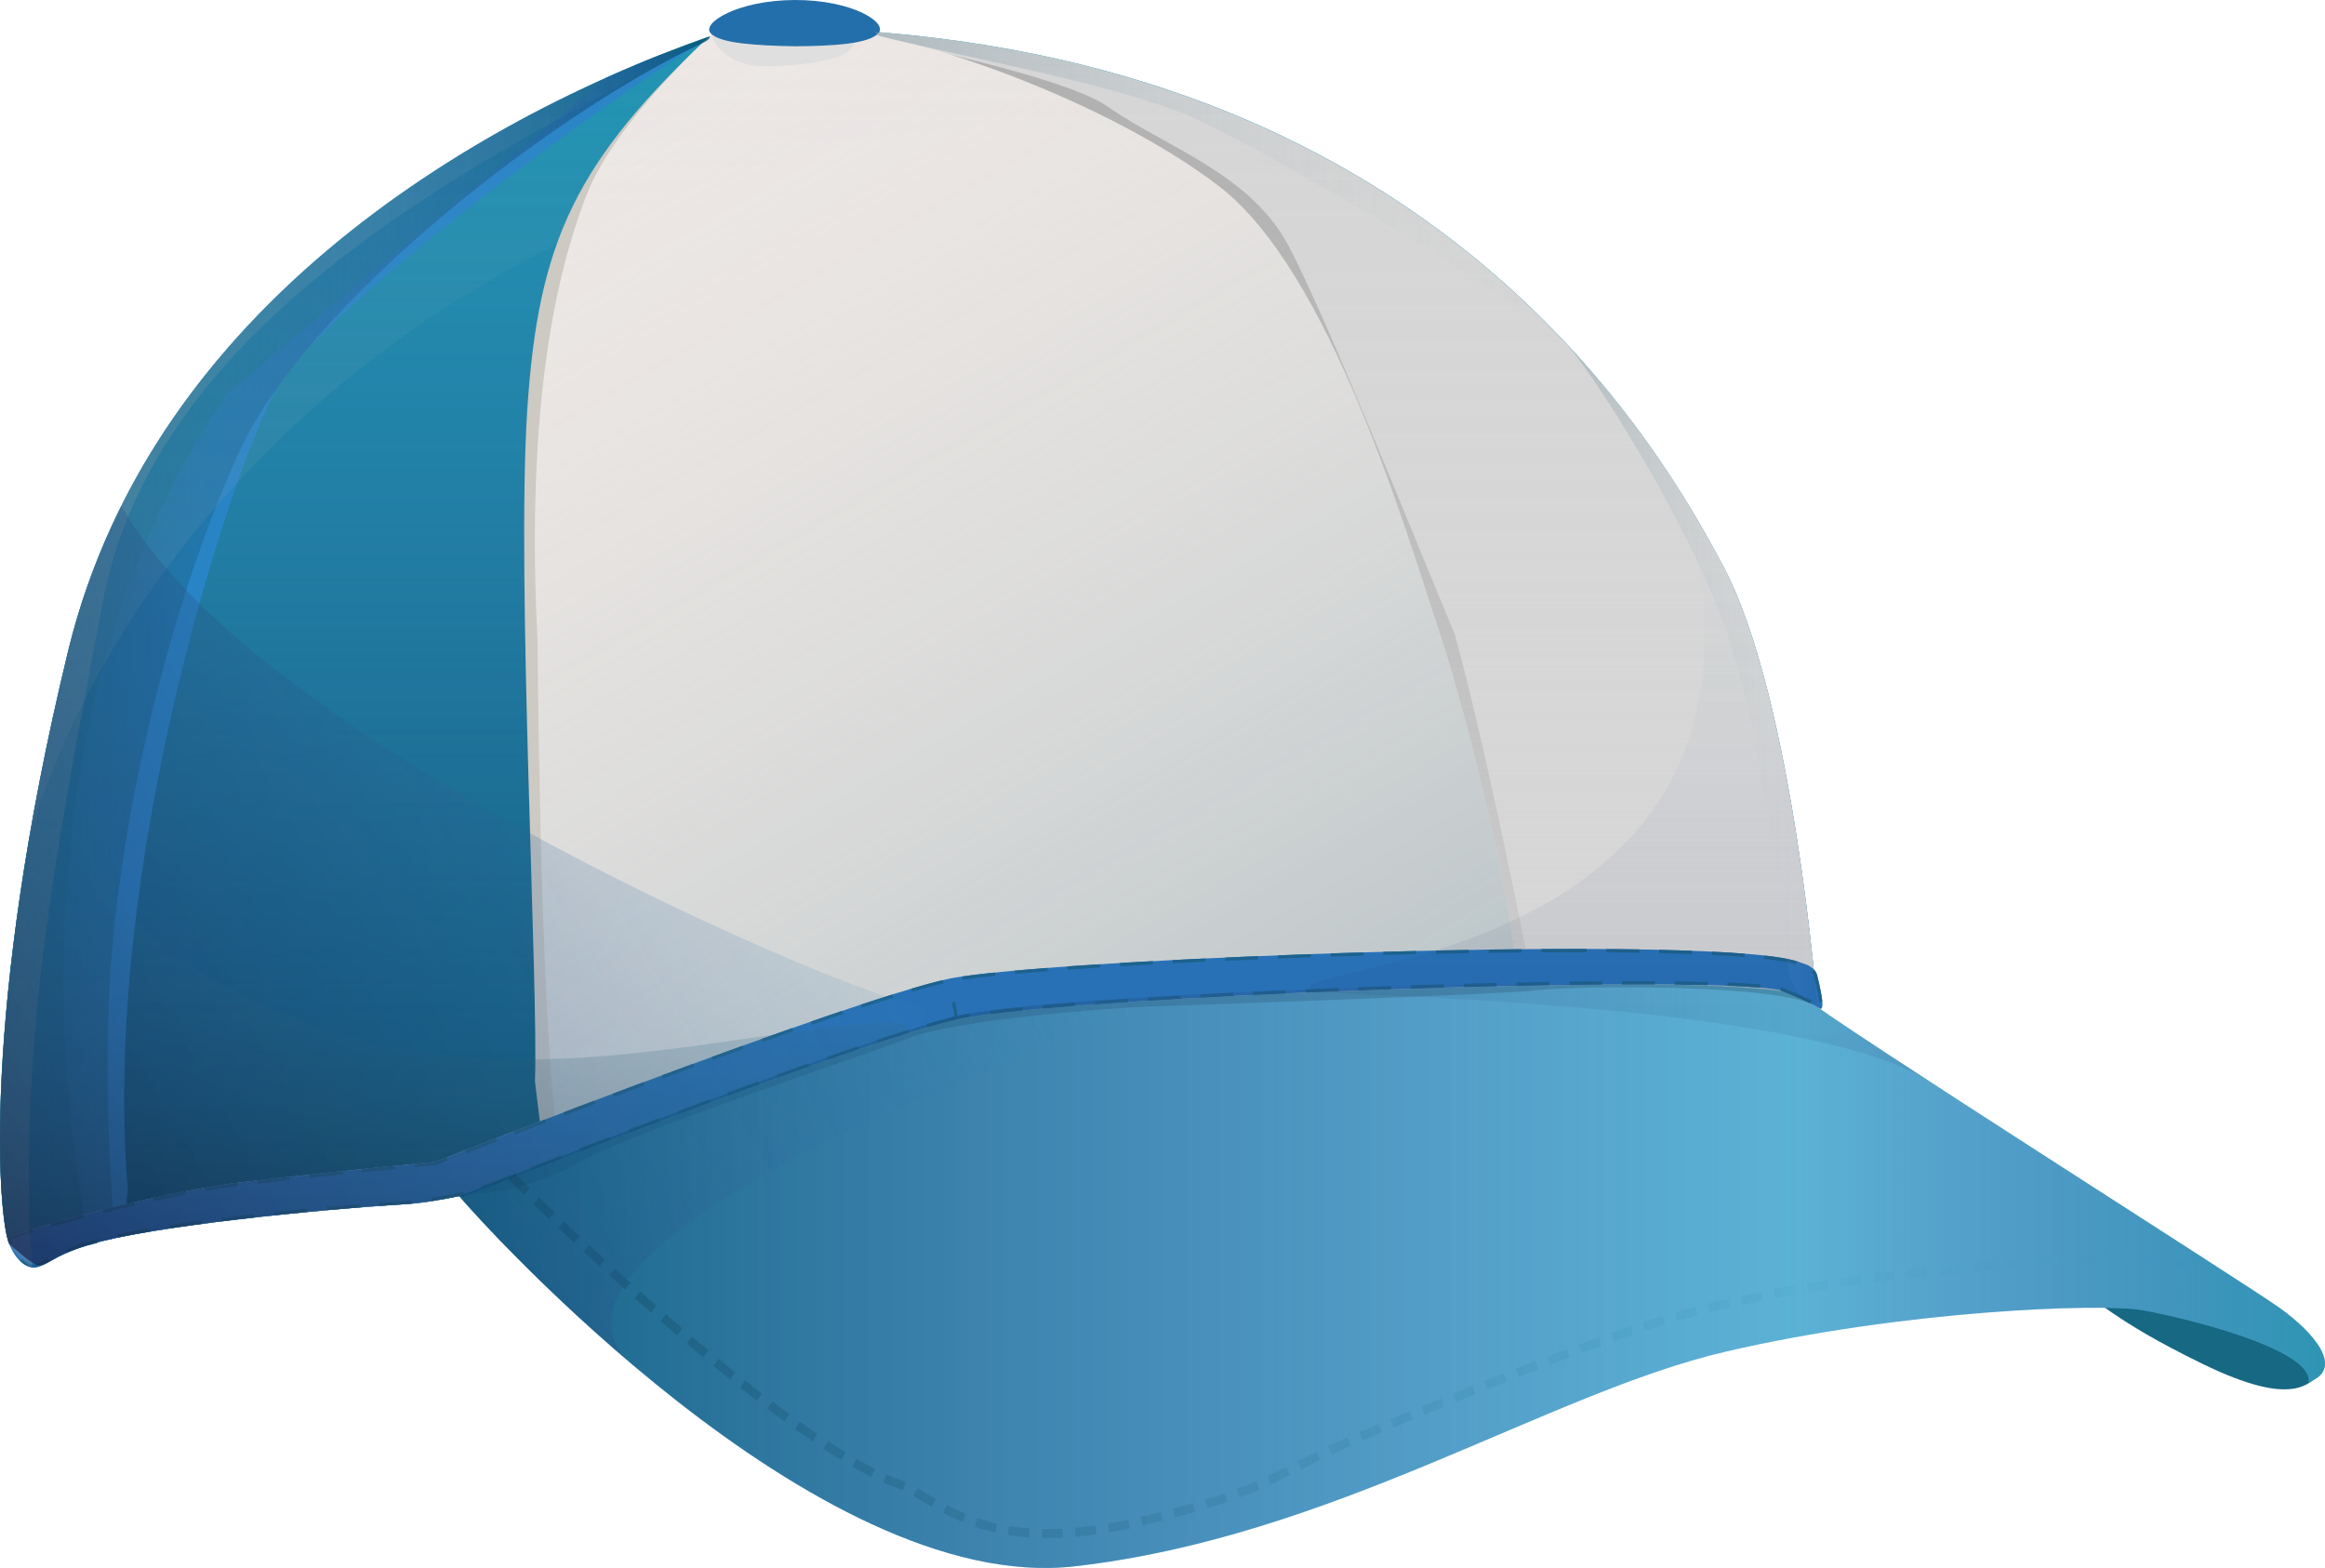 <?xml version="1.0" encoding="iso-8859-1"?>
<!-- Generator: Adobe Illustrator 16.0.0, SVG Export Plug-In . SVG Version: 6.00 Build 0)  -->
<!DOCTYPE svg PUBLIC "-//W3C//DTD SVG 1.1//EN" "http://www.w3.org/Graphics/SVG/1.1/DTD/svg11.dtd">
<svg version="1.1" id="Layer_1" xmlns="http://www.w3.org/2000/svg" xmlns:xlink="http://www.w3.org/1999/xlink" x="0px" y="0px"
	 width="110px" height="74.183px" viewBox="0 0 110 74.183" style="enable-background:new 0 0 110 74.183;" xml:space="preserve">
<g>
	<path style="fill:#166883;" d="M102.418,60.363c0,0,7.992,4.251,7.401,4.637c-0.591,0.388-1.227,1.663-5.612-0.474
		c-4.386-2.134-4.79-3.001-6.405-3.75c-1.617-0.751,4.386-0.413,4.386-0.413"/>
	<path style="fill:#1F95B2;" d="M34.38,1.444C24.166,4.856,7.374,13.687,3.218,30.826c-4.155,17.14-3.289,27.008-2.77,28.046
		c2.078,1.731,0.865,0.866,3.808,0c2.943-0.866,10.734-1.645,14.976-1.904c4.242-0.26,15.668-4.241,20.949-5.799
		s13.071-2.857,17.313-3.116c4.242-0.26,14.542-1.386,16.879-1.299c2.337,0.087,10.388,0,10.994,0.434
		c0.606,0.433,0.606,0.433,0.606,0.433s-1.126-14.542-4.415-20.775c-3.289-6.233-13.59-23.632-41.031-25.4
		C32.649,1.479,34.38,1.444,34.38,1.444z"/>
	
		<linearGradient id="SVGID_1_" gradientUnits="userSpaceOnUse" x1="-689.25" y1="572.018" x2="-689.25" y2="513.59" gradientTransform="matrix(1 0 0 1 732.236 -512.146)">
		<stop  offset="0" style="stop-color:#01435E;stop-opacity:0.8"/>
		<stop  offset="1" style="stop-color:#4152A4;stop-opacity:0"/>
	</linearGradient>
	<path style="fill:url(#SVGID_1_);" d="M34.38,1.444C24.166,4.856,7.374,13.687,3.218,30.826c-4.155,17.14-3.289,27.008-2.77,28.046
		c2.078,1.731,0.865,0.866,3.808,0c2.943-0.866,10.734-1.645,14.976-1.904c4.242-0.26,15.668-4.241,20.949-5.799
		s13.071-2.857,17.313-3.116c4.242-0.26,14.542-1.386,16.879-1.299c2.337,0.087,10.388,0,10.994,0.434
		c0.606,0.433,0.606,0.433,0.606,0.433s-1.126-14.542-4.415-20.775c-3.289-6.233-13.59-23.632-41.031-25.4
		C32.649,1.479,34.38,1.444,34.38,1.444z"/>
	<path style="fill:#CDC9C3;" d="M33.861,1.444c-6.666,6.183-8.396,9.991-8.916,17.954c-0.519,7.964,0.537,27.268,0.364,31.77
		c0.693,5.626,0.588,5.02,1.801,5.107c1.213,0.087,1.559-44.147,2.683-47.091C30.917,6.241,33.861,1.444,33.861,1.444z"/>
	<path style="fill:#D6D6D6;" d="M41.117,1.492c-0.3,0.137-0.479,0.22-0.479,0.22c3.264,1.759,22.135,10.242,23.692,21.149
		c1.457,10.191,4.574,22.596,4.977,24.181c2.293-0.191,4.211-0.321,5.065-0.29c2.337,0.087,10.388,0,10.993,0.434
		c0.606,0.433,0.606,0.433,0.606,0.433s-1.126-14.542-4.415-20.775C78.292,20.656,68.109,3.474,41.117,1.492z"/>
	<path style="opacity:0.6;fill:#949494;enable-background:new    ;" d="M39.632,1.444c0,0,10.474,1.982,12.753,3.586
		c2.766,1.945,6.77,3.159,8.598,6.636c1.829,3.478,5.771,13.388,7.849,18.351c1.731,6.349,3.808,17.198,3.808,17.198L57.984,33.249
		L39.632,1.444z"/>
	<g>
		<g>
			
				<linearGradient id="SVGID_3_" gradientUnits="userSpaceOnUse" x1="-668.931" y1="513.638" x2="-668.931" y2="559.765" gradientTransform="matrix(1 0 0 1 732.236 -512.146)">
				<stop  offset="0" style="stop-color:#D6D6D6;stop-opacity:0"/>
				<stop  offset="1" style="stop-color:#D8D7D7;stop-opacity:0.739"/>
			</linearGradient>
			<path id="SVGID_2_" style="fill:url(#SVGID_3_);" d="M41.117,1.492c-0.3,0.137-0.479,0.22-0.479,0.22
				c3.264,1.759,22.135,10.242,23.692,21.149c1.457,10.191,4.574,22.596,4.977,24.181c2.293-0.191,4.211-0.321,5.065-0.29
				c2.337,0.087,10.388,0,10.993,0.434c0.606,0.433,0.606,0.433,0.606,0.433s-1.126-14.542-4.415-20.775
				C78.292,20.656,68.109,3.474,41.117,1.492z"/>
		</g>
	</g>
	<path style="fill:#EDE8E5;" d="M33.861,1.444c0,0-4.732,4.222-6.118,7.799c-1.385,3.577-2.885,9.81-2.309,21.121
		c0.115,12.696,0.576,24.353,1.384,24.93c0.808,0.576,44.319-6.462,44.897-7.849c0.578-1.385-1.961-12.58-3.577-17.429
		c-1.616-4.848-5.195-17.196-10.504-21.236c-5.308-4.039-14.311-7.174-18.003-7.337C35.939,1.279,33.861,1.444,33.861,1.444z"/>
	
		<linearGradient id="SVGID_4_" gradientUnits="userSpaceOnUse" x1="-675.52" y1="568.296" x2="-704.922" y2="517.371" gradientTransform="matrix(1 0 0 1 732.236 -512.146)">
		<stop  offset="0" style="stop-color:#87A0AA"/>
		<stop  offset="1" style="stop-color:#D6D6D6;stop-opacity:0"/>
	</linearGradient>
	<path style="opacity:0.5;fill:url(#SVGID_4_);enable-background:new    ;" d="M33.861,1.444c0,0-4.732,4.222-6.118,7.799
		c-1.385,3.577-2.885,9.81-2.309,21.121c0.115,12.696,0.576,24.353,1.384,24.93c0.808,0.576,44.319-6.462,44.897-7.849
		c0.578-1.385-1.961-12.58-3.577-17.429c-1.616-4.848-5.195-17.196-10.504-21.236c-5.308-4.039-14.311-7.174-18.003-7.337
		C35.939,1.279,33.861,1.444,33.861,1.444z"/>
	<path style="fill:#5BB2D5;" d="M21.724,56.589c0.941,1.127,16.87,18.902,29.104,17.517c12.234-1.385,22.39-8.194,30.816-10.157
		c8.424-1.96,17.774-2.308,19.736-1.96c1.961,0.346,8.079,1.834,7.849,3.399c1.731-0.629,0.231-2.361-1.385-3.515
		c-1.616-1.154-20.835-13.331-22.478-14.686c-1.646-1.357-34.769-0.317-39.848,0.836C40.44,49.176,21.724,56.589,21.724,56.589z"/>
	<path style="fill:#E0DFDF;" d="M33.622,1.444c0.067,0.686,0.875,1.624,2.347,1.681c1.472,0.058,3.393-0.229,3.952-0.549
		c0.559-0.32,0.898-1.209,0.665-1.541C40.35,0.706,33.622,1.444,33.622,1.444z"/>
	<path style="fill:#236FAB;" d="M33.625,1.572C33.172,1.107,34.86,0.015,37.595,0c2.737-0.011,4.434,1.084,3.96,1.572
		c-0.451,0.507-2.162,0.608-3.961,0.617C35.793,2.155,34.056,2.056,33.625,1.572z"/>
	<path style="fill:#2984C6;" d="M6.046,56.275c-1.27-15.179,4.843-33.927,7.037-37.885c2.194-3.956,17.081-14.731,20.139-16.35
		l-2.018,0.566c-0.823,0.327-1.671,0.688-2.535,1.076c-3.129,2.6-16.465,13.686-17.89,14.908
		C-1.225,35.903,4.257,58.872,4.257,58.872c0.434-0.127,0.982-0.253,1.6-0.377C5.897,57.887,5.959,57.16,6.046,56.275z"/>
	
		<linearGradient id="SVGID_5_" gradientUnits="userSpaceOnUse" x1="1561.846" y1="542.941" x2="1595.429" y2="542.941" gradientTransform="matrix(-1 0 0 1 1595.43 -512.146)">
		<stop  offset="0" style="stop-color:#025071;stop-opacity:0.8"/>
		<stop  offset="0.719" style="stop-color:#4557A7;stop-opacity:0"/>
		<stop  offset="1" style="stop-color:#1E8BA9;stop-opacity:0.739"/>
	</linearGradient>
	<path style="fill:url(#SVGID_5_);" d="M33.58,1.719C23.311,5.316,7.267,14.124,3.218,30.825c-4.155,17.14-3.289,27.008-2.77,28.046
		c2.078,1.73,0.865,0.866,3.808,0c0.321-0.094,0.711-0.188,1.137-0.279c0.019-1.435-0.397-4.033-0.273-10.281
		c0.174-8.656,2.944-19.909,6.233-27.007c3.29-7.099,15.04-16.095,21.867-19.262C33.501,1.912,33.607,1.806,33.58,1.719z"/>
	
		<linearGradient id="SVGID_6_" gradientUnits="userSpaceOnUse" x1="-732.236" y1="542.941" x2="-698.652" y2="542.941" gradientTransform="matrix(1 0 0 1 732.236 -512.146)">
		<stop  offset="0" style="stop-color:#187090;stop-opacity:0.8"/>
		<stop  offset="1" style="stop-color:#2362A4;stop-opacity:0"/>
	</linearGradient>
	<path style="fill:url(#SVGID_6_);" d="M33.58,1.719C23.311,5.316,7.267,14.124,3.218,30.825c-4.155,17.14-3.289,27.008-2.77,28.046
		c2.078,1.73,0.865,0.866,3.808,0c0.321-0.094,0.711-0.188,1.137-0.279c0.019-1.435-0.397-4.033-0.273-10.281
		c0.174-8.656,2.944-19.909,6.233-27.007c3.29-7.099,15.04-16.095,21.867-19.262C33.501,1.912,33.607,1.806,33.58,1.719z"/>
	<path style="opacity:0.2;fill:#112430;enable-background:new    ;" d="M21.835,56.564c0.414-0.067,2.974-0.061,5.563-1.561
		c2.589-1.496,13.357-5.011,15.588-5.885c2.23-0.874,9.571-1.442,11.477-1.5c1.904-0.058,17.167-0.594,18.438-0.779
		c1.27-0.186,11.642-0.346,13.167,0.86c0.151-0.485-0.286-1.867-0.286-1.867s-36.455-0.235-42.226,1.785
		c-5.772,2.019-20.255,7.213-20.255,7.213L21.835,56.564z"/>
	<path style="fill:#D6D6D6;" d="M85.972,46.176c0,0-0.007-0.413-0.715-0.612l0,0c-3.314-1.466-36.212-0.203-40.475,0.766
		c-5.093,1.158-23.441,8.342-24.208,8.648c0,0-3.781,0.331-9.103,0.951C7.48,56.393,1.205,58.162,0.35,58.575
		c0.272,0.974,0.837,1.348,1.165,1.396c0.505,0.074,1.037-0.597,2.744-1.099c2.942-0.866,10.592-1.637,14.833-1.897
		c0.692-0.042,1.727-0.196,2.745-0.411l0.064,0.071c0.188-0.075,18.37-7.267,23.318-8.393l-0.218-0.957l0.218,0.957
		c4.842-1.1,34.877-2.192,38.98-1.397c0.007,0.003,1.479,0.584,1.871,0.854C86.458,47.969,85.972,46.176,85.972,46.176z"/>
	<g>
		<path style="fill:#2871B7;" d="M85.972,46.176c0,0-0.007-0.413-0.715-0.612l0,0c-3.314-1.466-36.212-0.203-40.475,0.766
			c-5.093,1.158-23.441,8.342-24.208,8.648c0,0-3.781,0.331-9.103,0.951C7.48,56.393,1.205,58.162,0.35,58.575
			c0.272,0.974,0.837,1.348,1.165,1.396c0.505,0.074,1.037-0.597,2.744-1.099c2.942-0.866,10.592-1.637,14.833-1.897
			c0.692-0.042,1.727-0.196,2.745-0.411l0.064,0.071c0.188-0.075,18.37-7.267,23.318-8.393l-0.218-0.957l0.218,0.957
			c4.842-1.1,34.877-2.192,38.98-1.397c0.007,0.003,1.479,0.584,1.871,0.854C86.458,47.969,85.972,46.176,85.972,46.176z"/>
		<path style="fill:#1D628E;" d="M71.99,44.907c-0.512,0.004-1.034,0.011-1.558,0.019l0.002,0.157
			c0.525-0.007,1.044-0.014,1.558-0.02L71.99,44.907L71.99,44.907z M69.496,44.941c-0.438,0.008-0.882,0.016-1.326,0.024
			c-0.002,0-0.002,0-0.002,0c-0.015,0-0.028,0-0.043,0c-0.002,0-0.007,0-0.011,0c-0.003,0-0.005,0-0.009,0c-0.007,0-0.012,0-0.019,0
			c-0.002,0-0.004,0-0.004,0c-0.048,0.001-0.097,0.003-0.145,0.004l0.002,0.156c0.522-0.011,1.043-0.021,1.56-0.03L69.496,44.941
			L69.496,44.941z M67.002,44.991c-0.409,0.01-0.821,0.02-1.232,0.031c-0.008,0-0.015,0-0.024,0c-0.006,0-0.013,0-0.019,0
			c-0.012,0-0.024,0-0.037,0.001c-0.003,0-0.005,0-0.01,0c-0.014,0-0.027,0-0.042,0.001c-0.001,0-0.003,0-0.004,0
			c-0.064,0.002-0.129,0.003-0.192,0.005l0.004,0.156c0.521-0.014,1.039-0.028,1.559-0.04L67.002,44.991L67.002,44.991z
			 M64.509,45.058c-0.097,0.003-0.196,0.006-0.293,0.009l0,0c-0.016,0-0.031,0.002-0.048,0.002l0,0
			c-0.017,0-0.032,0.001-0.047,0.001h-0.002c-0.015,0-0.03,0.001-0.046,0.001h-0.001c-0.015,0-0.031,0-0.046,0.001h-0.002
			c-0.016,0-0.032,0-0.047,0.001l0,0c-0.34,0.011-0.682,0.021-1.021,0.032l0.004,0.157c0.518-0.019,1.038-0.034,1.558-0.048
			L64.509,45.058L64.509,45.058z M62.015,45.14c-0.522,0.018-1.042,0.039-1.559,0.058l0.006,0.157
			c0.517-0.021,1.036-0.04,1.558-0.059L62.015,45.14L62.015,45.14z M59.522,45.235c-0.15,0.007-0.301,0.012-0.451,0.02
			c-0.004,0-0.008,0-0.012,0c0,0-0.002,0-0.004,0c-0.365,0.015-0.73,0.03-1.088,0.047l0.006,0.156
			c0.513-0.022,1.033-0.045,1.558-0.067L59.522,45.235L59.522,45.235z M57.03,45.346c-0.381,0.018-0.757,0.036-1.13,0.055
			c-0.143,0.007-0.286,0.014-0.428,0.021l0.008,0.157c0.51-0.027,1.03-0.051,1.556-0.077L57.03,45.346L57.03,45.346z M54.54,45.472
			c-0.224,0.013-0.446,0.025-0.665,0.037c-0.002,0-0.003,0-0.004,0c-0.001,0-0.001,0-0.002,0c-0.005,0-0.009,0-0.014,0l0,0
			c-0.295,0.019-0.585,0.035-0.871,0.051l0.01,0.157c0.504-0.031,1.024-0.061,1.556-0.089L54.54,45.472L54.54,45.472z M52.049,45.62
			c-0.218,0.014-0.433,0.027-0.645,0.042c-0.001,0-0.002,0-0.003,0s-0.003,0-0.005,0s-0.006,0-0.009,0c-0.001,0-0.002,0-0.003,0
			c-0.003,0-0.006,0-0.009,0c-0.001,0-0.002,0-0.003,0c-0.167,0.012-0.332,0.022-0.494,0.033c-0.001,0-0.002,0-0.003,0
			c-0.002,0-0.004,0-0.007,0c-0.003,0-0.006,0-0.009,0h-0.001c-0.122,0.008-0.244,0.017-0.364,0.026l0.011,0.156
			c0.497-0.035,1.016-0.07,1.557-0.104L52.049,45.62L52.049,45.62z M49.56,45.793c-0.554,0.042-1.072,0.085-1.553,0.128l0.014,0.156
			c0.48-0.043,0.998-0.086,1.551-0.129L49.56,45.793L49.56,45.793z M47.074,46.011c-0.531,0.055-0.997,0.108-1.386,0.163l0,0
			c-0.001,0-0.004,0-0.005,0l0,0c-0.001,0-0.003,0-0.004,0h0c-0.001,0-0.002,0-0.003,0c0,0-0.001,0-0.002,0h-0.001
			c-0.048,0.006-0.097,0.014-0.143,0.021l0.023,0.155c0.41-0.06,0.928-0.123,1.541-0.186L47.074,46.011L47.074,46.011z
			 M44.609,46.37c-0.023,0.005-0.045,0.011-0.068,0.016l0,0c-0.001,0-0.002,0-0.004,0l0,0c-0.001,0-0.002,0-0.003,0
			c-0.001,0-0.002,0-0.004,0.001c0,0-0.001,0-0.002,0c-0.001,0-0.002,0-0.002,0c-0.001,0-0.001,0-0.001,0
			c-0.408,0.099-0.884,0.231-1.418,0.39l0.044,0.149c0.583-0.172,1.086-0.309,1.496-0.408L44.609,46.37L44.609,46.37z M42.21,47.053
			c-0.427,0.133-0.881,0.279-1.356,0.435c-0.001,0-0.002,0.001-0.003,0.001c-0.001,0-0.003,0-0.004,0.001
			c-0.008,0.002-0.015,0.004-0.023,0.009l0,0c-0.032,0.011-0.064,0.021-0.098,0.032l0.048,0.148
			c0.521-0.172,1.018-0.332,1.482-0.477L42.21,47.053L42.21,47.053z M39.839,47.826c-0.114,0.039-0.23,0.078-0.346,0.117
			c-0.368,0.126-0.745,0.254-1.129,0.389l0.051,0.147c0.505-0.174,0.999-0.344,1.474-0.505L39.839,47.826L39.839,47.826z
			 M37.481,48.639c-0.09,0.032-0.18,0.064-0.271,0.097c-0.001,0-0.001,0-0.002,0c-0.01,0.003-0.021,0.008-0.031,0.011
			c-0.383,0.135-0.772,0.274-1.166,0.414l0.053,0.146c0.496-0.176,0.987-0.351,1.469-0.52L37.481,48.639L37.481,48.639z
			 M35.132,49.477c-0.206,0.073-0.41,0.149-0.617,0.224h-0.001c-0.004,0.002-0.01,0.003-0.015,0.005
			c-0.006,0.001-0.009,0.003-0.014,0.004c-0.002,0.001-0.005,0.002-0.007,0.002c-0.006,0.002-0.012,0.004-0.017,0.006
			c-0.001,0-0.002,0-0.003,0.001c-0.262,0.095-0.527,0.192-0.791,0.288l0.054,0.146c0.49-0.178,0.979-0.355,1.465-0.532
			L35.132,49.477L35.132,49.477z M32.788,50.331c-0.49,0.181-0.978,0.361-1.463,0.541l0.054,0.146
			c0.484-0.181,0.973-0.361,1.462-0.541L32.788,50.331L32.788,50.331z M30.448,51.198c-0.001,0-0.002,0.001-0.004,0.001
			c-0.491,0.184-0.975,0.365-1.451,0.543c-0.002,0.001-0.003,0.001-0.005,0.002l0.055,0.147c0.479-0.181,0.966-0.363,1.459-0.548
			L30.448,51.198L30.448,51.198z M28.113,52.076c-0.048,0.02-0.097,0.037-0.145,0.055c-0.184,0.069-0.365,0.139-0.546,0.207
			c-0.004,0.001-0.008,0.003-0.012,0.004c-0.001,0-0.003,0.001-0.005,0.001c-0.254,0.097-0.504,0.191-0.75,0.285l0.056,0.146
			l1.458-0.553L28.113,52.076L28.113,52.076z M25.781,52.963c-0.231,0.088-0.457,0.175-0.676,0.258
			c-0.268,0.104-0.528,0.203-0.779,0.3l0.057,0.146l1.455-0.558L25.781,52.963L25.781,52.963z M23.452,53.857
			c-0.064,0.024-0.128,0.05-0.191,0.074c-0.266,0.103-0.516,0.2-0.748,0.289c-0.001,0-0.001,0.001-0.002,0.001
			c-0.004,0.002-0.009,0.003-0.013,0.006c-0.117,0.045-0.229,0.089-0.337,0.131C22.106,54.38,22.053,54.4,22,54.421l0.056,0.145
			l1.454-0.563L23.452,53.857L23.452,53.857z M21.127,54.759c-0.298,0.117-0.487,0.191-0.552,0.217l0,0l0,0
			c-0.001,0-0.088,0.008-0.254,0.022c-0.162,0.016-0.401,0.037-0.706,0.067l0.014,0.154c0.618-0.058,0.959-0.088,0.959-0.088
			l0.023-0.002l0.021-0.008l0.552-0.217L21.127,54.759L21.127,54.759z M18.683,55.154c-0.172,0.016-0.356,0.035-0.55,0.054
			c-0.001,0-0.003,0-0.004,0c-0.001,0-0.002,0-0.004,0c-0.306,0.031-0.638,0.063-0.993,0.101l0.015,0.154
			c0.583-0.059,1.102-0.11,1.551-0.154L18.683,55.154L18.683,55.154z M16.201,55.405c-0.031,0.003-0.063,0.006-0.095,0.01
			c-0.458,0.048-0.944,0.1-1.455,0.156l0.017,0.154c0.547-0.059,1.065-0.114,1.549-0.165L16.201,55.405L16.201,55.405z
			 M13.72,55.672c-0.497,0.055-1.015,0.114-1.549,0.175l0.018,0.154c0.534-0.061,1.052-0.119,1.548-0.175L13.72,55.672L13.72,55.672
			z M11.242,55.956c-0.488,0.062-1.006,0.141-1.542,0.233l0.026,0.155c0.552-0.097,1.067-0.174,1.535-0.233L11.242,55.956
			L11.242,55.956z M8.78,56.358c-0.504,0.098-1.016,0.204-1.526,0.315l0.033,0.152c0.509-0.111,1.021-0.218,1.523-0.315L8.78,56.358
			L8.78,56.358z M6.342,56.879c-0.161,0.038-0.319,0.076-0.478,0.113l0,0C5.853,56.995,5.842,56.998,5.832,57
			c-0.001,0-0.003,0-0.004,0.001c-0.002,0-0.003,0.001-0.006,0.001c-0.002,0-0.004,0.001-0.008,0.001c-0.001,0-0.001,0-0.002,0
			c-0.004,0-0.007,0.001-0.011,0.002c-0.001,0-0.001,0-0.002,0.001c-0.003,0-0.006,0.001-0.01,0.002c-0.001,0-0.001,0-0.002,0
			c-0.155,0.038-0.309,0.075-0.459,0.112c0,0,0,0-0.002,0c-0.003,0-0.006,0.002-0.01,0.003h0c-0.002,0.001-0.005,0.001-0.008,0.002
			c-0.002,0-0.003,0.001-0.006,0.001c-0.002,0.001-0.004,0.001-0.008,0.002c-0.001,0-0.001,0-0.002,0
			c-0.002,0-0.006,0.001-0.008,0.002c-0.154,0.037-0.306,0.075-0.456,0.113l0.038,0.151c0.489-0.123,0.997-0.247,1.513-0.366
			L6.342,56.879L6.342,56.879z M3.92,57.481c-0.288,0.077-0.565,0.153-0.83,0.226l0,0c-0.001,0-0.002,0-0.005,0.001c0,0,0,0-0.001,0
			c-0.004,0.001-0.007,0.001-0.01,0.002c0,0-0.001,0-0.002,0s-0.002,0-0.003,0.001h0c-0.001,0-0.002,0-0.004,0
			c-0.001,0-0.001,0-0.002,0.001c-0.001,0-0.002,0-0.005,0.001c0,0,0,0-0.001,0l-0.004,0.003c-0.001,0-0.003,0.002-0.004,0.002h0
			c-0.001,0-0.002,0-0.004,0.001H3.042c-0.001,0-0.002,0-0.003,0.001c-0.007,0.001-0.013,0.003-0.021,0.005l0,0
			c-0.007,0.002-0.013,0.003-0.021,0.005H2.996c-0.003,0-0.007,0.001-0.011,0.002h0c-0.003,0.001-0.006,0.002-0.01,0.003l0,0
			c-0.193,0.054-0.378,0.106-0.557,0.157l0.043,0.15c0.452-0.131,0.958-0.271,1.5-0.414L3.92,57.481L3.92,57.481z M1.521,58.163
			c-0.073,0.024-0.142,0.045-0.209,0.067c0,0,0,0-0.001,0c-0.002,0-0.004,0.001-0.006,0.002H1.304H1.303c-0.001,0-0.001,0-0.002,0
			l0,0c-0.454,0.146-0.782,0.262-0.94,0.336l0,0c-0.001,0-0.001,0-0.001,0l0,0c-0.001,0-0.002,0.001-0.003,0.001l0,0l0,0l0,0l0,0
			c0,0,0,0-0.001,0l0,0l0,0l0,0c0,0.001,0.001,0.002,0.001,0.004l0,0c0,0.001,0,0.003,0.001,0.004v0.001
			c0,0.001,0,0.002,0.001,0.003v0.001c0,0,0,0.001,0.001,0.002v0.001c0,0.002,0,0.003,0.001,0.004v0.001c0,0.002,0,0.003,0,0.004
			v0.001c0,0.001,0.001,0.002,0.001,0.003s0,0.001,0,0.002c0,0,0,0.001,0,0.002c0,0.001,0,0.002,0.001,0.003v0.001
			c0,0.001,0,0.001,0,0.001c0,0.001,0,0.002,0.001,0.003v0.001c0,0.001,0,0.002,0,0.002c0,0.001,0,0.002,0.001,0.003v0.001
			c0,0.001,0,0.002,0.001,0.003c0,0.001,0,0.001,0,0.001c0,0.001,0,0.003,0,0.004s0,0.001,0.001,0.002c0,0.001,0,0.001,0,0.002
			s0,0.002,0.001,0.004c0,0,0,0.001,0,0.002c0,0,0,0.001,0,0.002c0,0,0,0.001,0.001,0.002c0,0.001,0,0.001,0,0.002
			c0,0,0,0.001,0,0.002s0,0.002,0.001,0.003v0.001c0,0.001,0,0.002,0.001,0.003v0.001c0,0.001,0,0.001,0,0.002s0,0.001,0.001,0.002
			c0,0.001,0,0.002,0,0.003c0,0,0,0,0,0.001s0,0.002,0.001,0.003v0.001c0,0.001,0,0.002,0.001,0.003v0.001
			c0,0.001,0,0.002,0.001,0.003l0,0c0,0.001,0.001,0.002,0.001,0.004l0,0c0,0.001,0.001,0.003,0.001,0.006l0,0
			c0,0.001,0.001,0.002,0.001,0.004l0,0c0.001,0.004,0.003,0.009,0.004,0.012l0,0c0,0.001,0.001,0.002,0.001,0.005l0,0
			c0.018,0.052,0.035,0.101,0.054,0.148l0.146-0.056c-0.019-0.05-0.037-0.102-0.055-0.154c0.209-0.085,0.565-0.207,1.029-0.351
			L1.521,58.163L1.521,58.163z M1.054,59.543l-0.108,0.113c0.055,0.053,0.111,0.099,0.167,0.138l0,0
			c0.001,0,0.001,0.001,0.002,0.001l0,0l0.001,0.001l0,0c0.001,0,0.002,0.001,0.002,0.001l0,0c0.001,0.001,0.001,0.001,0.002,0.002
			l0,0c0.002,0.001,0.005,0.003,0.009,0.005l0,0l0.001,0.001l0,0c0,0,0.001,0.001,0.002,0.001l0,0l0.001,0.001l0,0
			c0,0,0.001,0,0.002,0.001l0,0l0,0c0,0,0.001,0,0.001,0.001h0.001l0,0c0.001,0,0.001,0.001,0.001,0.001
			c0.001,0,0.001,0,0.001,0.001h0.001h0.001c0,0,0,0,0.001,0.001c0,0,0,0,0.001,0c0,0,0,0,0.001,0.001c0,0,0,0,0.001,0h0.001
			l0.001,0.001l0,0l0,0c0.001,0,0.001,0.001,0.001,0.001c0.001,0,0.001,0,0.002,0.001l0,0h0.001c0,0,0,0,0.001,0.002h0.001h0.001
			l0.002,0.001l0,0c0,0,0.001,0,0.001,0.001c0,0,0,0,0.001,0c0,0,0,0,0.001,0h0.001l0.001,0.001h0.001h0l0.001,0.001
			c0,0,0,0,0.001,0.001l0,0c0.001,0,0.001,0.001,0.002,0.001l0,0c0,0,0.001,0,0.001,0.002l0,0c0,0,0.001,0,0.002,0.001l0,0
			l0.001,0.001l0,0c0,0,0.001,0,0.001,0.001l0,0c0.001,0,0.001,0,0.001,0s0,0,0.001,0h0.001c0,0,0,0,0.002,0.001
			c0,0,0.001,0,0.001,0.001l0,0l0.001,0.001l0,0c0,0,0.001,0,0.002,0.001l0,0l0.001,0.001l0,0c0,0,0.001,0,0.002,0.001l0,0
			c0.001,0,0.001,0.001,0.002,0.001l0,0c0,0,0.001,0,0.001,0.001l0,0c0.001,0.001,0.002,0.001,0.004,0.002l0,0
			c0,0,0.001,0,0.002,0.001l0,0c0.001,0,0.001,0.001,0.001,0.001h0.001c0,0,0.001,0,0.002,0.001l0,0c0,0,0.001,0.001,0.002,0.001
			l0,0c0.001,0,0.001,0.001,0.002,0.001l0,0c0.003,0.001,0.006,0.003,0.009,0.004l0,0c0.001,0,0.001,0.001,0.002,0.001l0,0
			c0,0,0.001,0.001,0.002,0.001l0,0l0,0l0,0h0.001l0,0c0.001,0,0.001,0.001,0.001,0.001l0,0c0.001,0,0.001,0.001,0.002,0.001l0,0
			c0.005,0.002,0.009,0.004,0.013,0.006l0,0c0.08,0.041,0.154,0.066,0.221,0.079l0,0h0.001l0,0c0.001,0,0.001,0,0.002,0l0,0
			c0.003,0,0.005,0.001,0.008,0.001l0,0h0.001l0,0h0.001l0,0h0.001h0.001h0.001l0,0h0.001l0,0c0,0,0.001,0,0.002,0l0,0h0.001
			c0.026,0.003,0.053,0.006,0.079,0.006c0.001,0,0.001,0,0.002,0l0,0h0.001h0.001c0,0,0.001,0,0.002,0l0,0h0.002l0,0
			c0,0,0.001,0,0.002,0l0,0l0,0l0,0c0.001,0,0.001,0,0.001,0h0.001c0,0,0.001,0,0.002,0l0,0c0.001,0,0.001,0,0.002,0l0,0h0.001
			h0.036c0,0,0.001,0,0.002,0l0,0c0.001,0,0.001,0,0.002,0l0,0c0,0,0.001,0,0.002,0l0,0c0,0,0.001,0,0.002,0l0,0
			c0.001,0,0.001,0,0.002,0l0,0c0,0,0.001,0,0.002,0l0,0c0.001,0,0.001,0,0.002,0l0,0c0.001,0,0.001,0,0.001,0
			c0.001,0,0.001,0,0.001,0s0.001,0,0.002,0l0,0c0,0,0.001,0,0.002,0l0,0h0.001h0.001h0.002l0,0c0,0,0.001,0,0.002,0l0,0
			c0.001,0,0.001,0,0.002,0l0,0h0.001c0,0,0,0,0.001,0c0,0,0.001,0,0.002,0l0,0c0.001,0,0.001,0,0.002,0l0,0h0.001c0,0,0,0,0.001,0
			c0,0,0.001,0,0.002,0l0,0c0.001,0,0.001,0,0.002,0l0,0c0.001,0,0.001,0,0.001,0h0.001h0.001l0,0c0.001,0,0.001,0,0.002,0l0,0
			c0.001,0,0.001,0,0.002,0l0,0c0.001,0,0.003,0,0.004,0l0,0c0.001,0,0.001,0,0.002,0l0,0c0.001,0,0.001,0,0.002,0l0,0
			c0.001,0,0.003,0,0.004,0l0,0c0.001,0,0.001,0,0.002,0l0,0c0.001,0,0.001,0,0.002,0l0,0c0.001,0,0.003,0,0.004,0l0,0
			c0.001,0,0.001,0,0.002,0l0,0c0.001,0,0.001,0,0.002,0l0,0c0.001,0,0.003,0,0.004-0.001l0,0c0.001,0,0.001,0,0.002,0l0,0
			c0.001,0,0.001,0,0.002,0l0,0c0.001,0,0.003,0,0.005-0.001l0,0c0,0,0.001,0,0.002,0l0,0c0.002,0,0.004-0.001,0.008-0.001l0,0
			c0,0,0.001,0,0.002,0l0,0c0.002,0,0.004-0.001,0.008-0.001l0,0c0.001,0,0.001,0,0.002-0.001l0,0
			c0.169-0.041,0.359-0.142,0.605-0.275l-0.059-0.121c-0.315,0.171-0.516,0.275-0.685,0.275c-0.018,0-0.037-0.001-0.056-0.004
			C1.465,59.806,1.278,59.758,1.054,59.543L1.054,59.543z M4.621,58.61c-0.145,0.036-0.281,0.075-0.408,0.111
			c-0.385,0.114-0.741,0.244-1.089,0.397l0.062,0.143c0.037-0.016,0.075-0.033,0.114-0.049l0,0c0.007-0.002,0.013-0.005,0.021-0.009
			l0,0c0.001,0,0.001-0.001,0.002-0.001c0,0,0,0,0.001,0c0,0,0.001,0,0.002-0.001h0.001H3.33c0,0,0.001,0,0.001-0.001
			c0.001,0,0.001,0,0.001,0c0.001,0,0.001,0,0.002,0c0,0,0.001-0.001,0.002-0.001h0.001c0.001,0,0.001,0,0.002-0.001h0.001h0.001
			c0.001,0,0.001-0.001,0.001-0.001c0.001,0,0.001,0,0.002,0s0.001,0,0.002-0.001h0.001h0c0.001,0,0.001,0,0.001-0.001
			c0.001,0,0.002,0,0.002-0.001c0,0,0,0,0.001,0c0.001,0,0.001,0,0.002-0.001l0,0c0.001,0,0.002-0.001,0.002-0.001
			c0.001,0,0.001,0,0.001,0c0.001,0,0.002-0.001,0.004-0.001c0,0,0,0,0.001,0s0.002-0.001,0.003-0.001l0,0
			c0.001,0,0.002-0.001,0.003-0.001l0,0c0.012-0.005,0.025-0.011,0.037-0.016l0,0c0.002-0.001,0.006-0.002,0.008-0.003l0,0
			c0.002-0.001,0.005-0.002,0.007-0.003l0,0c0.001,0,0.002-0.001,0.003-0.001l0,0c0.001,0,0.002-0.001,0.003-0.001l0,0
			c0.001,0,0.002-0.001,0.004-0.001l0,0c0.001,0,0.002,0,0.003-0.001l0,0c0.001,0,0.002,0,0.003-0.001l0,0
			c0.001,0,0.002-0.001,0.003-0.001l0,0c0.001,0,0.002-0.001,0.005-0.001l0,0c0.043-0.018,0.085-0.034,0.129-0.051l0,0
			c0.005-0.002,0.01-0.005,0.016-0.007l0,0c0.001,0,0.002-0.001,0.003-0.001l0,0c0.001,0,0.002-0.001,0.003-0.001l0,0
			c0.001,0,0.002-0.001,0.003-0.001l0,0c0.001,0,0.002-0.001,0.004-0.001l0,0c0.001,0,0.002-0.001,0.003-0.001l0,0
			c0.003-0.001,0.005-0.002,0.008-0.003l0,0c0.001,0,0.002-0.001,0.003-0.001l0,0c0.01-0.004,0.02-0.007,0.029-0.012l0,0
			c0.001,0,0.002-0.001,0.003-0.001l0,0c0.001,0,0.002-0.001,0.004-0.001l0,0c0.001,0,0.002,0,0.003-0.001l0,0
			c0.001,0,0.002,0,0.004-0.001H3.663c0.001,0,0.001,0,0.001,0c0.001,0,0.002,0,0.002-0.001c0,0,0.001,0,0.002-0.001l0,0
			c0.001,0,0.002-0.001,0.003-0.001h0.001c0.001,0,0.001-0.001,0.002-0.001h0.001c0,0,0.001,0,0.003-0.001h0h0.001
			c0.001,0,0.001,0,0.002-0.001c0,0,0.001,0,0.002-0.001h0.001c0.001,0,0.001,0,0.002,0h0.001l0.001-0.001c0.001,0,0.001,0,0.002,0
			c0,0,0.001,0,0.002-0.001h0.001c0.001,0,0.001,0,0.002-0.001c0.001,0,0.001,0,0.002,0c0,0,0.001,0,0.002,0
			c0,0,0.001,0,0.002-0.001h0.001c0.001,0,0.001,0,0.002-0.001H3.71c0.001,0,0.001,0,0.002,0c0.001,0,0.001,0,0.002-0.001
			c0.004-0.001,0.009-0.003,0.013-0.004h0.001c0.001,0,0.002-0.001,0.003-0.001l0,0c0,0,0.001,0,0.002-0.001h0
			c0,0,0.001,0,0.002-0.001h0.001c0.001,0,0.002-0.001,0.003-0.001c0,0,0,0,0.001,0c0.001,0,0.002,0,0.003,0c0,0,0,0,0.001,0
			c0.002,0,0.003-0.001,0.004-0.001c0,0,0,0,0.001,0c0.001,0,0.002,0,0.003-0.001l0,0c0.001,0,0.002,0,0.003-0.002h0.001
			c0.001,0,0.002-0.001,0.003-0.001l0,0c0.001,0,0.002-0.001,0.003-0.001h0.001c0.001,0,0.002,0,0.002,0
			c0.001,0,0.001,0,0.002-0.001c0.001,0,0.002,0,0.002-0.001h0.001c0.001,0,0.002-0.001,0.003-0.001l0,0
			c0.001,0,0.002-0.002,0.003-0.002l0,0c0.02-0.007,0.04-0.012,0.059-0.02l0,0c0.001,0,0.003-0.001,0.004-0.001l0,0
			c0.001,0,0.002-0.001,0.004-0.001l0,0c0.001,0,0.002-0.001,0.004-0.001l0,0c0.001,0,0.002,0,0.004-0.001l0,0
			c0.004-0.001,0.009-0.003,0.013-0.004l0,0c0.001,0,0.002-0.001,0.004-0.001l0,0c0.061-0.021,0.122-0.04,0.185-0.06l0,0
			c0.001,0,0.002-0.002,0.005-0.002l0,0c0.001,0,0.003-0.001,0.005-0.001l0,0c0.024-0.008,0.048-0.015,0.072-0.023l0,0
			c0.001,0,0.002,0,0.004-0.001l0,0c0.001,0,0.003-0.001,0.004-0.001l0,0c0.001,0,0.002-0.001,0.005-0.001l0,0
			c0.001,0,0.002,0,0.003-0.001c0,0,0,0,0.001,0c0.001,0,0.003-0.001,0.004-0.001l0,0c0.001,0,0.002,0,0.004-0.001c0,0,0,0,0.001,0
			c0.001,0,0.002,0,0.003-0.001h0.001c0.001,0,0.002-0.001,0.004-0.001h0.001c0.001,0,0.002,0,0.003-0.001l0,0
			c0.001,0,0.003-0.001,0.005-0.001c0,0,0,0,0.001,0c0.001,0,0.002-0.001,0.004-0.001h0.001c0.001,0,0.002,0,0.003-0.001
			c0,0,0,0,0.001,0c0.001,0,0.002,0,0.003-0.001h0.001c0.001,0,0.002-0.001,0.003-0.001H4.202c0.001,0,0.002,0,0.004-0.001h0.001
			c0.001,0,0.002,0,0.003,0s0.003-0.001,0.004-0.001l0,0c0.001,0,0.002,0,0.003-0.001c0.001,0,0.001,0,0.002,0c0,0,0,0,0.001,0
			c0.125-0.037,0.257-0.073,0.398-0.109L4.621,58.61L4.621,58.61z M7.08,58.112c-0.567,0.094-1.085,0.191-1.539,0.286l0.032,0.153
			c0.088-0.02,0.178-0.036,0.27-0.056c0.001,0,0.002,0,0.003,0l0,0c0.39-0.077,0.813-0.155,1.259-0.229L7.08,58.112L7.08,58.112z
			 M9.553,57.744c-0.533,0.071-1.051,0.144-1.547,0.22l0.023,0.154c0.352-0.053,0.715-0.105,1.087-0.157l0,0
			c0.003,0,0.007-0.001,0.011-0.001h0.001c0.008-0.001,0.016-0.002,0.023-0.003c0.001,0,0.001,0,0.002,0
			c0.008-0.001,0.015-0.002,0.023-0.003l0,0c0.004,0,0.008-0.001,0.012-0.001c0.001,0,0.001,0,0.002,0c0.002,0,0.006,0,0.009-0.001
			c0.001,0,0.001,0,0.002,0c0.004,0,0.007-0.001,0.01-0.001c0.001,0,0.002,0,0.003,0c0.003,0,0.006-0.001,0.009-0.001h0.001
			c0.004,0,0.007-0.001,0.011-0.001c0.002,0,0.003,0,0.005-0.001c0.001,0,0.002,0,0.003,0c0.003,0,0.007-0.002,0.012-0.002
			c0,0,0.002,0,0.003,0c0.002,0,0.004,0,0.006-0.001c0.002,0,0.006,0,0.009-0.001c0.002-0.001,0.003,0,0.005,0
			c0.001,0,0.002,0,0.004,0c0.007-0.001,0.013-0.002,0.021-0.003c0.001,0,0.001,0,0.002,0c0.088-0.012,0.177-0.024,0.266-0.036
			L9.553,57.744L9.553,57.744z M12.032,57.441c-0.521,0.059-1.04,0.119-1.55,0.185l0.019,0.155c0.511-0.064,1.029-0.125,1.549-0.184
			L12.032,57.441L12.032,57.441z M14.516,57.185c-0.511,0.048-1.032,0.101-1.553,0.156l0.016,0.156
			c0.227-0.023,0.452-0.047,0.678-0.07l0,0c0.002,0,0.004,0,0.006-0.001c0.001,0,0.003,0,0.005,0c0.003,0,0.007-0.001,0.01-0.001
			c0.001,0,0.002,0,0.004,0c0.002,0,0.004,0,0.005,0c0.003,0,0.006,0,0.009-0.001l0,0c0.28-0.028,0.558-0.055,0.833-0.081
			L14.516,57.185L14.516,57.185z M17.003,56.967c-0.5,0.04-1.021,0.083-1.556,0.131l0.015,0.155c0.515-0.046,1.017-0.089,1.5-0.126
			c0.001,0,0.004,0,0.005,0s0.002,0,0.002,0c0.017-0.001,0.031-0.002,0.046-0.003L17.003,56.967L17.003,56.967z M19.487,56.786
			c-0.146,0.015-0.282,0.026-0.407,0.034c-0.358,0.021-0.742,0.047-1.144,0.078l0.011,0.154c0.4-0.029,0.779-0.054,1.135-0.077
			c0.002,0,0.004,0,0.006,0l0,0l0,0c0.094-0.005,0.193-0.012,0.298-0.022l0,0c0.001,0,0.002,0,0.003,0c0,0,0.001,0,0.002,0
			c0,0,0,0,0.001,0c0.035-0.003,0.071-0.006,0.107-0.01L19.487,56.786L19.487,56.786z M21.89,56.394l-0.088,0.018
			c-0.464,0.098-0.947,0.186-1.396,0.255l0.023,0.153c0.438-0.067,0.905-0.151,1.371-0.25l0,0c0.001,0,0.003,0,0.005-0.001l0,0
			c0.002,0,0.003-0.001,0.006-0.001h0.001c0.001,0,0.003,0,0.004,0l0,0c0.003,0,0.007-0.001,0.011-0.002
			c0.001,0,0.004,0,0.006-0.001l0,0l0.065,0.071l0.116-0.104l0,0l0,0l0,0L21.95,56.46L21.89,56.394L21.89,56.394z M24.198,55.567
			l-1.454,0.568l0.058,0.145c0.053-0.021,0.108-0.043,0.165-0.064c0.355-0.139,0.79-0.309,1.287-0.503L24.198,55.567L24.198,55.567z
			 M26.524,54.665l-1.454,0.563l0.056,0.145c0.061-0.022,0.122-0.047,0.183-0.07c0.399-0.156,0.824-0.319,1.271-0.493L26.524,54.665
			L26.524,54.665z M28.853,53.771l-1.457,0.559l0.057,0.145c0.387-0.148,0.783-0.301,1.192-0.457
			c0.087-0.034,0.175-0.068,0.263-0.101L28.853,53.771L28.853,53.771z M31.188,52.887c-0.494,0.186-0.981,0.371-1.458,0.551
			l0.055,0.146c0.261-0.099,0.523-0.198,0.789-0.299c0.077-0.029,0.154-0.058,0.23-0.086c0.146-0.055,0.293-0.109,0.439-0.166
			L31.188,52.887L31.188,52.887z M33.525,52.012c-0.49,0.183-0.978,0.364-1.462,0.546l0.055,0.146
			c0.068-0.025,0.135-0.05,0.204-0.076c0.001-0.001,0.003-0.001,0.004-0.002c0.003-0.001,0.008-0.002,0.011-0.003
			c0.196-0.073,0.393-0.147,0.591-0.22c0.001,0,0.002,0,0.003-0.001c0.004-0.002,0.009-0.004,0.014-0.007
			c0.003-0.001,0.009-0.003,0.011-0.004c0.003-0.001,0.007-0.002,0.01-0.003c0.005-0.001,0.01-0.003,0.014-0.006
			c0.002,0,0.004-0.001,0.005-0.002c0.159-0.058,0.318-0.118,0.478-0.176c0.001,0,0.001,0,0.002-0.001
			c0.004-0.001,0.01-0.003,0.014-0.006c0.033-0.011,0.066-0.023,0.099-0.036L33.525,52.012L33.525,52.012z M35.867,51.151
			c-0.485,0.177-0.974,0.356-1.465,0.538l0.054,0.146c0.03-0.011,0.061-0.021,0.09-0.034c0.002-0.001,0.006-0.002,0.009-0.003
			c0.002,0,0.005-0.002,0.008-0.003c0.455-0.167,0.908-0.333,1.358-0.497L35.867,51.151L35.867,51.151z M38.216,50.308
			c-0.482,0.171-0.973,0.345-1.47,0.525l0.054,0.146c0.398-0.143,0.792-0.285,1.18-0.423l0,0c0.007-0.002,0.012-0.004,0.019-0.006
			c0.09-0.032,0.179-0.063,0.269-0.095L38.216,50.308L38.216,50.308z M40.575,49.489c-0.475,0.16-0.968,0.331-1.477,0.508
			l0.052,0.147c0.059-0.02,0.119-0.041,0.179-0.062c0.003-0.001,0.006-0.002,0.01-0.003l0,0c0.44-0.152,0.87-0.301,1.285-0.442
			L40.575,49.489L40.575,49.489z M42.95,48.714c-0.463,0.143-0.961,0.304-1.487,0.479l0.048,0.147
			c0.279-0.091,0.55-0.181,0.812-0.264c0.001,0,0.001,0,0.002,0c0.003-0.001,0.007-0.002,0.01-0.003c0,0,0,0,0.001,0h0.002
			c0.211-0.068,0.414-0.132,0.61-0.193l0,0c0.003-0.001,0.007-0.002,0.01-0.003c0.001,0,0.002-0.001,0.005-0.001h0.001
			c0.011-0.003,0.022-0.007,0.032-0.011L42.95,48.714L42.95,48.714z M45.183,47.389l-0.152,0.036c0,0,0.027,0.123,0.062,0.272l0,0
			c0.002,0.011,0.005,0.022,0.008,0.034v0.001c0.003,0.017,0.008,0.034,0.012,0.053l0,0c0.004,0.021,0.01,0.041,0.014,0.061l0,0
			c0,0,0,0.001,0,0.002l0,0c0,0.003,0.001,0.006,0.002,0.01l0,0c0,0.002,0.001,0.004,0.001,0.007l0,0v0.001v0.001
			c0,0.001,0.001,0.003,0.001,0.005v0.001v0.001v0.003l0,0l0.001,0.009c0,0,0,0,0,0.001v0.004l0,0v0.003v0.001v0.001l0,0v0.001V47.9
			l0,0c0,0.001,0,0.002,0.001,0.004l0.003,0.019v0.001l0.003,0.017v0.001l0.001,0.008l0,0l0.002,0.01l0,0l0.001,0.003l0,0v0.001l0,0
			v0.001c0,0,0,0,0,0.001v0.002v0.001v0.002c0,0.001,0,0.003,0.001,0.004v0.002l0,0l0.001,0.004l0,0l0.002,0.009l0,0l0.008,0.034
			l0,0l0.004,0.016c0,0,0,0,0,0.001l0.042,0.189l0,0l0,0l0,0l0,0l0,0l0,0l0,0l0,0l0,0l0,0l0,0l0,0l0,0l0,0l0,0
			c0.001,0,0.001,0,0.002,0h0.001h0.001h0.001l0,0c0.193-0.043,0.426-0.087,0.696-0.129l-0.024-0.155
			c-0.208,0.034-0.397,0.069-0.561,0.102L45.183,47.389L45.183,47.389z M45.092,47.695L45.092,47.695L45.092,47.695L45.092,47.695z
			 M45.1,47.73L45.1,47.73L45.1,47.73L45.1,47.73z M45.112,47.784L45.112,47.784L45.112,47.784L45.112,47.784z M45.126,47.847
			L45.126,47.847L45.126,47.847L45.126,47.847z M45.127,47.849L45.127,47.849L45.127,47.849L45.127,47.849z M45.13,47.858
			L45.13,47.858L45.13,47.858L45.13,47.858z M45.131,47.866L45.131,47.866L45.131,47.866L45.131,47.866z M45.132,47.868
			L45.132,47.868L45.132,47.868L45.132,47.868z M45.133,47.875C45.133,47.875,45.133,47.875,45.133,47.875L45.133,47.875
			L45.133,47.875z M45.134,47.878c0,0.001,0,0.002,0,0.003V47.878L45.134,47.878z M45.135,47.882c0,0.002,0.001,0.005,0.001,0.009
			L45.135,47.882L45.135,47.882z M45.138,47.892c0,0.001,0,0.002,0,0.003V47.892L45.138,47.892z M45.139,47.896
			c0,0.001,0,0.002,0,0.003V47.896L45.139,47.896z M45.14,47.9v0.001V47.9L45.14,47.9z M45.14,47.902
			C45.14,47.902,45.14,47.903,45.14,47.902L45.14,47.902L45.14,47.902z M45.141,47.906L45.141,47.906L45.141,47.906L45.141,47.906z
			 M45.142,47.911c0.001,0.005,0.002,0.011,0.003,0.017L45.142,47.911L45.142,47.911z M45.146,47.929
			c0.001,0.005,0.002,0.011,0.003,0.017L45.146,47.929L45.146,47.929z M45.149,47.947c0,0.002,0.001,0.005,0.001,0.009
			L45.149,47.947L45.149,47.947z M45.152,47.957c0.001,0.002,0.001,0.005,0.002,0.009L45.152,47.957L45.152,47.957z M45.154,47.966
			c0,0.001,0.001,0.002,0.001,0.003L45.154,47.966L45.154,47.966z M45.155,47.971L45.155,47.971L45.155,47.971L45.155,47.971z
			 M45.155,47.973C45.156,47.973,45.156,47.973,45.155,47.973L45.155,47.973L45.155,47.973z M45.156,47.976c0,0.001,0,0.001,0,0.002
			V47.976L45.156,47.976z M45.157,47.979C45.157,47.981,45.157,47.981,45.157,47.979L45.157,47.979L45.157,47.979z M45.159,47.985
			c0,0.001,0,0.002,0,0.002V47.985L45.159,47.985z M45.16,47.988c0,0.001,0,0.002,0.001,0.005L45.16,47.988L45.16,47.988z
			 M45.161,47.993c0,0.003,0.001,0.005,0.002,0.01L45.161,47.993L45.161,47.993z M45.163,48.002
			c0.002,0.012,0.006,0.022,0.008,0.033L45.163,48.002L45.163,48.002z M45.169,48.036c0.001,0.006,0.002,0.012,0.003,0.017
			L45.169,48.036L45.169,48.036z M45.174,48.054c0,0.002,0.001,0.004,0.001,0.006l-0.152,0.036l0.007,0.03
			c-0.334,0.081-0.731,0.186-1.182,0.318l0.044,0.149c0.502-0.145,0.943-0.262,1.313-0.347l0,0l0,0l0,0l0,0l0,0
			c0.005-0.001,0.008-0.001,0.012-0.002l0,0L45.174,48.054L45.174,48.054z M48.381,47.651c-0.573,0.057-1.093,0.114-1.553,0.174
			l0.02,0.154c0.459-0.057,0.977-0.115,1.549-0.172L48.381,47.651L48.381,47.651z M50.87,47.432
			c-0.545,0.043-1.065,0.087-1.555,0.131l0.014,0.155c0.49-0.044,1.009-0.088,1.553-0.131L50.87,47.432L50.87,47.432z M53.36,47.252
			c-0.536,0.036-1.055,0.072-1.556,0.109l0.011,0.156c0.023-0.002,0.045-0.003,0.068-0.005c0.479-0.035,0.976-0.07,1.487-0.104
			L53.36,47.252L53.36,47.252z M55.851,47.099c-0.529,0.03-1.049,0.061-1.557,0.094l0.01,0.155c0.507-0.031,1.027-0.062,1.557-0.094
			L55.851,47.099L55.851,47.099z M58.344,46.964c-0.525,0.026-1.046,0.054-1.558,0.083l0.007,0.155
			c0.512-0.027,1.031-0.055,1.558-0.083L58.344,46.964L58.344,46.964z M60.837,46.845c-0.524,0.024-1.044,0.048-1.56,0.074
			l0.008,0.155c0.004,0,0.009,0,0.015,0h0.001c0.004,0,0.009,0,0.013-0.001c0.005,0,0.01,0,0.016,0c0.002,0,0.004,0,0.004,0
			c0.008,0,0.015,0,0.021-0.001h0.001c0.008,0,0.016,0,0.022-0.001l0,0c0.016,0,0.033-0.001,0.047-0.002c0,0,0,0,0.002,0
			c0.03-0.001,0.062-0.003,0.092-0.004c0.002,0,0.004,0,0.007,0c0.006,0,0.012,0,0.019-0.001c0.002,0,0.002,0,0.004,0
			c0.006,0,0.011,0,0.017-0.001c0.005,0,0.01,0,0.014,0c0.002,0,0.006,0,0.009,0c0.005,0,0.01,0,0.014,0c0.002,0,0.002,0,0.002,0
			c0.408-0.02,0.821-0.039,1.233-0.057L60.837,46.845L60.837,46.845z M63.33,46.74c-0.522,0.02-1.041,0.042-1.56,0.063l0.007,0.157
			c0.517-0.023,1.037-0.044,1.559-0.064L63.33,46.74L63.33,46.74z M65.823,46.647c-0.519,0.019-1.039,0.037-1.559,0.056l0.006,0.157
			c0.475-0.018,0.951-0.035,1.425-0.053c0.009,0,0.017,0,0.026-0.001c0.005,0,0.012,0,0.017,0c0.013,0,0.025,0,0.039-0.001
			c0.001,0,0.002,0,0.004,0c0.015,0,0.033-0.001,0.046-0.001L65.823,46.647L65.823,46.647z M68.318,46.569
			c-0.518,0.015-1.037,0.032-1.56,0.047l0.004,0.157c0.523-0.018,1.042-0.033,1.56-0.047L68.318,46.569L68.318,46.569z
			 M70.812,46.505c-0.514,0.012-1.033,0.023-1.56,0.039l0.004,0.155c0.002,0,0.004,0,0.007,0h0.001
			c0.522-0.014,1.041-0.026,1.551-0.038L70.812,46.505L70.812,46.505z M73.307,46.456c-0.511,0.008-1.031,0.017-1.56,0.028
			l0.004,0.157c0.527-0.011,1.048-0.021,1.557-0.029L73.307,46.456L73.307,46.456z M75.804,46.424
			c-0.508,0.003-1.028,0.01-1.561,0.016l0.003,0.157c0.532-0.006,1.053-0.012,1.559-0.016L75.804,46.424L75.804,46.424z
			 M77.501,46.418l-0.762,0.001v0.156c0.258-0.001,0.512-0.001,0.762-0.001c0.002,0,0.004,0,0.007,0c0.264,0,0.52,0,0.773,0.001
			c0.005,0,0.011,0,0.017,0v-0.156L77.501,46.418L77.501,46.418z M79.234,46.426l-0.001,0.157c0.554,0.005,1.074,0.015,1.558,0.027
			l0.005-0.156C80.312,46.441,79.79,46.432,79.234,46.426L79.234,46.426z M81.732,46.483l-0.005,0.157
			c0.066,0.002,0.131,0.005,0.195,0.007l0,0c0.002,0,0.004,0,0.006,0l0,0c0.002,0,0.004,0,0.007,0l0,0c0.002,0,0.004,0,0.005,0
			s0.001,0,0.002,0c0.001,0,0.002,0,0.002,0c0.002,0,0.003,0,0.004,0s0.001,0,0.002,0s0.002,0,0.003,0
			c0.015,0,0.032,0.001,0.046,0.002l0,0c0.01,0,0.019,0,0.027,0.001l0,0c0.005,0,0.01,0,0.013,0c0,0,0,0,0.001,0
			c0.002,0,0.003,0,0.005,0l0,0c0.001,0,0.003,0,0.005,0h0.001c0.467,0.022,0.876,0.047,1.226,0.077l0.014-0.155
			C82.873,46.539,82.348,46.508,81.732,46.483L81.732,46.483z M84.268,46.706l-0.057,0.146c0.109,0.044,0.892,0.355,1.431,0.617
			l0.069-0.141C85.179,47.071,84.415,46.766,84.268,46.706L84.268,46.706z M85.838,45.89l-0.118,0.104
			c0.089,0.101,0.097,0.185,0.102,0.223c0.002,0.008,0.203,0.749,0.239,1.185l0.154-0.012c-0.019-0.228-0.078-0.53-0.135-0.777
			v-0.001c0-0.001-0.001-0.003-0.001-0.004c0,0,0,0,0-0.001c-0.001-0.004-0.001-0.009-0.002-0.013v-0.001c0,0,0,0,0-0.001v-0.001
			l0,0c0,0,0,0,0-0.001l0,0v-0.001c0,0,0-0.001,0-0.002l0,0c0-0.001-0.001-0.003-0.001-0.005c0,0,0,0,0-0.002v-0.002l0,0
			c0-0.001,0-0.001,0-0.002c0,0,0,0,0-0.001c0,0,0,0,0-0.001v-0.001l0,0c0-0.002-0.001-0.005-0.002-0.008l0,0
			c0-0.003-0.001-0.005-0.001-0.008l0,0c0-0.002-0.001-0.004-0.001-0.008l0,0c0-0.002,0-0.003-0.001-0.005c0,0,0,0,0-0.001l0,0
			v-0.001c-0.022-0.093-0.043-0.175-0.059-0.238l0,0c0-0.003,0-0.006-0.002-0.01c0,0,0,0,0-0.001l0,0v-0.001l0,0
			c0,0,0-0.001,0-0.002v-0.001c0-0.001,0-0.003,0-0.005l0,0c-0.015-0.061-0.025-0.098-0.025-0.098
			C85.97,46.146,85.957,46.026,85.838,45.89L85.838,45.89z M83.479,45.208l-0.017,0.155c0.668,0.075,1.176,0.164,1.507,0.263
			l0.045-0.15c-0.286-0.085-0.688-0.16-1.189-0.227c0,0,0,0-0.001,0s-0.001,0-0.002,0l0,0c-0.001,0-0.002,0-0.003,0l0,0
			c-0.001,0-0.003,0-0.003,0l0,0c-0.002,0-0.002,0-0.002,0c-0.002,0-0.002,0-0.004,0l0,0c-0.002,0-0.004,0-0.006-0.001l0,0
			C83.696,45.233,83.589,45.221,83.479,45.208L83.479,45.208z M80.991,45.023l-0.007,0.156c0.562,0.028,1.08,0.059,1.551,0.097
			l0.012-0.155c-0.365-0.029-0.758-0.056-1.18-0.078l0,0c-0.006,0-0.012,0-0.018-0.001h-0.001c-0.001,0-0.003,0-0.004,0
			c0,0-0.001,0-0.002,0c-0.002,0-0.002,0-0.005,0l0,0c-0.002,0-0.004,0-0.004,0H81.33c-0.002,0-0.002,0-0.004,0l0,0
			c-0.002,0-0.004,0-0.004,0c-0.002,0-0.002,0-0.002,0c-0.003,0-0.006,0-0.008,0c-0.002,0-0.005,0-0.008,0l0,0
			c-0.002,0-0.003,0-0.005,0l0,0c-0.001,0-0.004,0-0.004,0l0,0C81.191,45.032,81.092,45.028,80.991,45.023L80.991,45.023z
			 M78.5,44.937l-0.005,0.156c0.543,0.012,1.064,0.028,1.558,0.046l0.005-0.156c-0.05-0.001-0.102-0.003-0.153-0.005
			c-0.002,0-0.004,0-0.007,0c-0.001,0-0.002,0-0.003,0C79.449,44.961,78.982,44.947,78.5,44.937L78.5,44.937z M76.004,44.9v0.156
			c0.534,0.003,1.053,0.01,1.558,0.018l0.002-0.157c-0.481-0.008-0.978-0.014-1.488-0.017C76.052,44.901,76.028,44.901,76.004,44.9
			L76.004,44.9z M74.484,44.895c-0.004,0-0.009,0-0.014,0c-0.01,0-0.02,0-0.032,0c-0.496,0-1,0.002-1.513,0.006l0.001,0.155
			c0.526-0.003,1.043-0.004,1.553-0.004c0.001,0,0.003,0,0.004,0l0,0h0.585v-0.156C74.875,44.896,74.682,44.895,74.484,44.895
			L74.484,44.895z"/>
	</g>
	
		<linearGradient id="SVGID_7_" gradientUnits="userSpaceOnUse" x1="-710.512" y1="572.51" x2="-622.236" y2="572.51" gradientTransform="matrix(1 0 0 1 732.236 -512.146)">
		<stop  offset="0" style="stop-color:#025071;stop-opacity:0.8"/>
		<stop  offset="0.719" style="stop-color:#4557A7;stop-opacity:0"/>
		<stop  offset="1" style="stop-color:#1E8BA9;stop-opacity:0.739"/>
	</linearGradient>
	<path style="fill:url(#SVGID_7_);" d="M21.724,56.589c0.941,1.127,16.87,18.902,29.104,17.517
		c12.234-1.385,22.39-8.194,30.816-10.157c8.424-1.96,17.774-2.308,19.736-1.96c1.961,0.346,8.079,1.834,7.849,3.399
		c1.731-0.629,0.231-2.361-1.385-3.515c-1.616-1.154-20.835-13.331-22.478-14.686c-1.646-1.357-34.769-0.317-39.848,0.836
		C40.44,49.176,21.724,56.589,21.724,56.589z"/>
	
		<linearGradient id="SVGID_8_" gradientUnits="userSpaceOnUse" x1="-732.236" y1="543.226" x2="-699.946" y2="543.226" gradientTransform="matrix(1 0 0 1 732.236 -512.146)">
		<stop  offset="0" style="stop-color:#9C9D9D;stop-opacity:0.8"/>
		<stop  offset="1" style="stop-color:#D6D6D6;stop-opacity:0"/>
	</linearGradient>
	<path style="opacity:0.3;fill:url(#SVGID_8_);enable-background:new    ;" d="M3.218,30.825c-4.155,17.14-3.289,27.008-2.77,28.046
		c0.36,0.633,0.855,0.939,1.065,1.099c0.05-0.39-0.098-1.215-0.113-1.77C1.14,48.76,2.352,41.558,4.891,28.348
		C7.376,15.42,22.129,7.839,31.523,2.897c0.192-0.104,0.383-0.204,0.571-0.3c0.012-0.007,0.026-0.013,0.038-0.021
		c0,0,0.08-0.167,0.158-0.387C22.017,6.053,7.102,14.807,3.218,30.825z"/>
	<g style="opacity:0.6;">
		
			<linearGradient id="SVGID_9_" gradientUnits="userSpaceOnUse" x1="-690.863" y1="520.992" x2="-658.219" y2="520.992" gradientTransform="matrix(1 0 0 1 732.236 -512.146)">
			<stop  offset="0" style="stop-color:#87A0AA;stop-opacity:0.8"/>
			<stop  offset="1" style="stop-color:#D6D6D6;stop-opacity:0"/>
		</linearGradient>
		<path style="fill:url(#SVGID_9_);" d="M41.374,1.516l0.285,0.203c3.072,0.793,10.899,2.215,14.478,3.716
			c3.495,1.465,15.939,8.861,17.88,10.74C67.852,9.623,57.712,2.78,41.374,1.516z"/>
		
			<linearGradient id="SVGID_10_" gradientUnits="userSpaceOnUse" x1="-658.051" y1="543.923" x2="-646.386" y2="543.923" gradientTransform="matrix(1 0 0 1 732.236 -512.146)">
			<stop  offset="0" style="stop-color:#87A0AA;stop-opacity:0.8"/>
			<stop  offset="1" style="stop-color:#D6D6D6;stop-opacity:0"/>
		</linearGradient>
		<path style="fill:url(#SVGID_10_);" d="M82.106,28.009l-1.715-3.271c-1.346-2.311-3.341-5.309-6.206-8.385
			c1.5,1.728,6.086,9.045,7.689,14.104c1.616,5.1,2.366,12.227,2.54,13.959c0.172,1.731,0.346,2.337,0.952,2.771
			c0.131,0.091,0.3-0.271,0.485-0.895C85.512,42.832,84.416,33.413,82.106,28.009z"/>
	</g>
	<g>
		
			<linearGradient id="SVGID_11_" gradientUnits="userSpaceOnUse" x1="-694.774" y1="552.023" x2="-694.774" y2="513.59" gradientTransform="matrix(1 0 0 1 732.236 -512.146)">
			<stop  offset="0" style="stop-color:#87A0AA;stop-opacity:0.8"/>
			<stop  offset="1" style="stop-color:#D6D6D6;stop-opacity:0"/>
		</linearGradient>
		<path style="opacity:0.2;fill:url(#SVGID_11_);enable-background:new    ;" d="M3.218,30.825c-0.798,3.29-1.409,6.308-1.875,9.051
			c2.593-9.812,13.519-27.027,37.25-32.711c19.021-4.555,28.112,4.133,34.989,8.545C67.27,9.187,56.983,2.503,40.526,1.444
			c-4.4,0.02-5.801,0.018-6.182,0.011C24.127,4.877,7.368,13.705,3.218,30.825z"/>
		
			<linearGradient id="SVGID_12_" gradientUnits="userSpaceOnUse" x1="-697.937" y1="513.602" x2="-697.937" y2="513.59" gradientTransform="matrix(1 0 0 1 732.236 -512.146)">
			<stop  offset="0" style="stop-color:#87A0AA;stop-opacity:0.8"/>
			<stop  offset="1" style="stop-color:#D6D6D6;stop-opacity:0"/>
		</linearGradient>
		<path style="fill:url(#SVGID_12_);" d="M34.344,1.454c0.012-0.003,0.024-0.009,0.036-0.012C34.38,1.444,34.044,1.45,34.344,1.454z
			"/>
	</g>
	
		<linearGradient id="SVGID_13_" gradientUnits="userSpaceOnUse" x1="-702.029" y1="577.175" x2="-701.476" y2="577.175" gradientTransform="matrix(1 0 0 1 732.236 -512.146)">
		<stop  offset="0" style="stop-color:#87A0AA;stop-opacity:0.8"/>
		<stop  offset="1" style="stop-color:#D6D6D6;stop-opacity:0"/>
	</linearGradient>
	<path style="fill:url(#SVGID_13_);" d="M30.207,64.8c0.183,0.152,0.367,0.305,0.554,0.458C30.615,65.121,30.434,64.968,30.207,64.8
		z"/>
	
		<linearGradient id="SVGID_14_" gradientUnits="userSpaceOnUse" x1="-710.75" y1="572.018" x2="-710.75" y2="545.992" gradientTransform="matrix(1 0 0 1 732.236 -512.146)">
		<stop  offset="0" style="stop-color:#0D1B1E;stop-opacity:0.8"/>
		<stop  offset="0.054" style="stop-color:#16282D;stop-opacity:0.757"/>
		<stop  offset="0.169" style="stop-color:#224049;stop-opacity:0.665"/>
		<stop  offset="0.289" style="stop-color:#295463;stop-opacity:0.568"/>
		<stop  offset="0.413" style="stop-color:#2C667B;stop-opacity:0.469"/>
		<stop  offset="0.542" style="stop-color:#2A748E;stop-opacity:0.366"/>
		<stop  offset="0.677" style="stop-color:#277E9D;stop-opacity:0.258"/>
		<stop  offset="0.823" style="stop-color:#2384A6;stop-opacity:0.141"/>
		<stop  offset="1" style="stop-color:#2287AA;stop-opacity:0"/>
	</linearGradient>
	<path style="opacity:0.4;fill:url(#SVGID_14_);enable-background:new    ;" d="M42.954,48.748c0.114-0.324-0.349-0.465-1.582-0.361
		c-8.816,0.743-18.36,3.906-28.749-0.768C2.349,42.993,4.155,37.975,2.519,33.845c-3.352,15.275-2.56,24.05-2.071,25.027
		c2.077,1.731,0.865,0.866,3.808,0c2.943-0.866,10.734-1.645,14.976-1.904c0.67-0.041,1.524-0.178,2.5-0.38
		C21.899,56.52,35.982,50.946,42.954,48.748z"/>
	<g style="opacity:0.6;">
		
			<linearGradient id="SVGID_15_" gradientUnits="userSpaceOnUse" x1="-640.893" y1="563.341" x2="-640.893" y2="563.341" gradientTransform="matrix(1 0 0 1 732.236 -512.146)">
			<stop  offset="0" style="stop-color:#181B4C;stop-opacity:0.8"/>
			<stop  offset="1" style="stop-color:#3B99D4;stop-opacity:0"/>
		</linearGradient>
		<polygon style="fill:url(#SVGID_15_);" points="91.343,51.195 91.341,51.195 91.345,51.196 		"/>
		
			<linearGradient id="SVGID_16_" gradientUnits="userSpaceOnUse" x1="-656.183" y1="563.34" x2="-656.183" y2="535.515" gradientTransform="matrix(1 0 0 1 732.236 -512.146)">
			<stop  offset="0" style="stop-color:#181B4C;stop-opacity:0.8"/>
			<stop  offset="1" style="stop-color:#3B99D4;stop-opacity:0"/>
		</linearGradient>
		<path style="opacity:0.2;fill:url(#SVGID_16_);enable-background:new    ;" d="M66.603,47.133
			c7.767,0.387,20.471,1.303,24.738,4.061c-3.043-1.979-5.441-3.569-5.976-4.009c0.163,0.116,0.279,0.2,0.367,0.262
			c0.077,0.009,0.156,0.016,0.226,0.023c-0.125-1.516-1.303-14.757-4.402-20.627c-0.493-0.931-1.143-2.115-1.981-3.456
			c-0.008-0.012-0.011-0.019-0.011-0.019c6.04,20.634-15.233,22.041-17.424,23.175c-0.2,0.102-0.182,0.189,0.019,0.261
			c-0.468,0.017-0.932,0.034-1.394,0.054l0,0c0.481,0.033,1.334,0.07,2.443,0.118C64.021,47.053,65.199,47.101,66.603,47.133z"/>
	</g>
	<g style="opacity:0.3;">
		
			<linearGradient id="SVGID_17_" gradientUnits="userSpaceOnUse" x1="-708.172" y1="576.279" x2="-625.495" y2="576.279" gradientTransform="matrix(1 0 0 1 732.236 -512.146)">
			<stop  offset="0" style="stop-color:#00293B;stop-opacity:0.8"/>
			<stop  offset="1" style="stop-color:#1F97BF;stop-opacity:0"/>
		</linearGradient>
		<path style="fill:url(#SVGID_17_);" d="M49.606,72.766c-0.107,0-0.214-0.002-0.318-0.004l0.01-0.424
			c0.311,0.007,0.635,0.003,0.976-0.014l0.018,0.423C50.055,72.761,49.827,72.766,49.606,72.766z M48.686,72.733
			c-0.341-0.022-0.677-0.063-0.999-0.116l0.059-0.42c0.312,0.052,0.637,0.09,0.967,0.115L48.686,72.733z M50.891,72.71l-0.031-0.424
			c0.312-0.024,0.637-0.063,0.975-0.109l0.05,0.42C51.541,72.644,51.209,72.682,50.891,72.71z M52.478,72.503l-0.063-0.418
			c0.312-0.054,0.634-0.116,0.967-0.187l0.079,0.414C53.122,72.387,52.793,72.45,52.478,72.503z M47.091,72.5
			c-0.329-0.075-0.658-0.166-0.976-0.273l0.119-0.404c0.306,0.103,0.621,0.193,0.938,0.264L47.091,72.5z M54.064,72.176
			l-0.062-0.202l-0.032-0.209c0.34-0.082,0.652-0.158,0.951-0.233l0.09,0.413C54.711,72.021,54.397,72.097,54.064,72.176z
			 M45.544,72.014c-0.306-0.123-0.607-0.263-0.924-0.429l0.174-0.38c0.305,0.157,0.596,0.293,0.891,0.412L45.544,72.014z
			 M55.589,71.796l-0.095-0.413c0.338-0.09,0.655-0.175,0.954-0.262l0.103,0.409C56.25,71.616,55.931,71.705,55.589,71.796z
			 M57.125,71.36l-0.109-0.408c0.339-0.102,0.65-0.204,0.938-0.302l0.122,0.401C57.782,71.154,57.468,71.254,57.125,71.36z
			 M44.086,71.293c-0.3-0.171-0.587-0.348-0.869-0.525l0.201-0.366c0.276,0.174,0.559,0.349,0.854,0.519L44.086,71.293z
			 M58.642,70.85l-0.129-0.401c0.331-0.122,0.634-0.243,0.917-0.365l0.147,0.394C59.286,70.602,58.979,70.724,58.642,70.85z
			 M42.735,70.508c-0.293-0.091-0.614-0.214-0.955-0.365l0.153-0.392c0.325,0.146,0.632,0.265,0.912,0.35L42.735,70.508z
			 M60.129,70.232l-0.158-0.39c0.307-0.143,0.6-0.286,0.894-0.433l0.168,0.383C60.735,69.942,60.44,70.088,60.129,70.232z
			 M41.229,69.879c-0.288-0.146-0.587-0.308-0.893-0.485l0.188-0.374c0.3,0.174,0.593,0.333,0.875,0.475L41.229,69.879z
			 M61.57,69.52l-0.17-0.383c0.284-0.146,0.577-0.295,0.896-0.45l0.166,0.384C62.146,69.228,61.852,69.375,61.57,69.52z
			 M39.811,69.082c-0.28-0.17-0.565-0.353-0.857-0.545l0.207-0.36c0.288,0.19,0.571,0.37,0.848,0.537L39.811,69.082z M62.999,68.812
			l-0.161-0.389c0.281-0.134,0.584-0.274,0.913-0.418l0.15,0.39C63.576,68.542,63.278,68.68,62.999,68.812z M38.447,68.197
			c-0.274-0.188-0.552-0.383-0.833-0.584l0.22-0.351c0.278,0.199,0.555,0.391,0.826,0.578L38.447,68.197z M64.492,68.14
			l-0.189-0.375l0.923-0.39l0.145,0.396L64.492,68.14z M65.923,67.539l-0.143-0.394l0.923-0.382l0.142,0.394L65.923,67.539z
			 M37.12,67.256c-0.271-0.199-0.542-0.401-0.815-0.611l0.229-0.344c0.273,0.206,0.543,0.408,0.812,0.606L37.12,67.256z
			 M67.401,66.928l-0.142-0.393l0.924-0.379l0.142,0.395L67.401,66.928z M68.881,66.325l-0.141-0.396l0.928-0.374l0.139,0.395
			L68.881,66.325z M35.818,66.273c-0.266-0.205-0.534-0.416-0.802-0.629l0.235-0.339c0.267,0.211,0.532,0.421,0.797,0.626
			L35.818,66.273z M70.361,65.73l-0.137-0.397l0.93-0.368l0.138,0.396L70.361,65.73z M34.539,65.263
			c-0.263-0.214-0.527-0.427-0.79-0.645l0.242-0.335c0.262,0.215,0.524,0.43,0.787,0.641L34.539,65.263z M71.848,65.144
			l-0.135-0.397l0.934-0.361l0.133,0.398L71.848,65.144z M73.336,64.569l-0.131-0.399c0.315-0.12,0.627-0.239,0.933-0.353l0.131,0.4
			C73.963,64.332,73.652,64.449,73.336,64.569z M33.277,64.229c-0.259-0.218-0.52-0.438-0.779-0.659l0.247-0.331
			c0.258,0.218,0.517,0.435,0.778,0.654L33.277,64.229z M74.833,64.009l-0.13-0.401c0.319-0.117,0.632-0.231,0.94-0.34l0.125,0.401
			C75.461,63.778,75.147,63.892,74.833,64.009z M76.329,63.468l-0.125-0.403c0.325-0.114,0.64-0.222,0.945-0.327l0.119,0.404
			C76.967,63.246,76.654,63.354,76.329,63.468z M32.032,63.174c-0.259-0.223-0.517-0.446-0.772-0.668l0.25-0.329
			c0.254,0.222,0.512,0.442,0.77,0.666L32.032,63.174z M77.836,62.954L77.72,62.55l0.197-0.064c0.247-0.079,0.5-0.158,0.758-0.235
			l0.106,0.407c-0.254,0.078-0.507,0.156-0.752,0.235L77.836,62.954z M79.352,62.494l-0.101-0.411
			c0.316-0.089,0.637-0.174,0.963-0.261l0.094,0.412C79.984,62.318,79.666,62.405,79.352,62.494z M30.799,62.103
			c-0.258-0.228-0.513-0.455-0.765-0.677l0.253-0.326c0.251,0.222,0.505,0.449,0.763,0.676L30.799,62.103z M80.885,62.088
			l-0.089-0.413c0.319-0.078,0.643-0.156,0.969-0.229l0.083,0.415C81.522,61.936,81.203,62.01,80.885,62.088z M82.429,61.733
			l-0.08-0.417c0.322-0.067,0.647-0.137,0.974-0.203l0.073,0.416C83.071,61.595,82.749,61.664,82.429,61.733z M83.979,61.414
			l-0.069-0.417c0.324-0.062,0.651-0.123,0.977-0.181l0.066,0.417C84.626,61.293,84.302,61.353,83.979,61.414z M106.688,61.334
			c-0.281-0.123-0.536-0.309-0.863-0.438l0.077-0.229c0.334,0.131,0.555,0.441,0.839,0.567L106.688,61.334z M85.536,61.131
			l-0.061-0.418c0.327-0.056,0.654-0.11,0.982-0.161l0.056,0.42C86.188,61.024,85.861,61.077,85.536,61.131z M29.578,61.015
			c-0.258-0.232-0.512-0.46-0.758-0.686l0.256-0.322c0.246,0.224,0.499,0.452,0.757,0.683L29.578,61.015z M87.102,60.883
			l-0.056-0.421c0.331-0.049,0.659-0.094,0.984-0.14l0.049,0.422C87.755,60.787,87.428,60.835,87.102,60.883z M105.269,60.686
			c-0.302-0.11-0.617-0.216-0.938-0.316l0.11-0.407c0.327,0.103,0.62,0.289,0.929,0.4L105.269,60.686z M88.666,60.666l-0.045-0.421
			c0.333-0.043,0.662-0.082,0.985-0.12l0.042,0.42C89.325,60.584,88.997,60.625,88.666,60.666z M90.238,60.483L90.2,60.062
			l0.986-0.097l0.036,0.423L90.238,60.483z M91.815,60.329l-0.036-0.421l0.985-0.098l0.036,0.421L91.815,60.329z M103.766,60.203
			c-0.315-0.086-0.636-0.164-0.954-0.229l0.073-0.417c0.328,0.066,0.655,0.145,0.979,0.234L103.766,60.203z M93.39,60.171
			l-0.035-0.422l0.985-0.097l0.036,0.422L93.39,60.171z M94.967,60.019l-0.033-0.421c0.333-0.031,0.663-0.062,0.986-0.088
			l0.031,0.422C95.629,59.958,95.299,59.987,94.967,60.019z M28.366,59.916l-0.752-0.694l0.258-0.32l0.75,0.693L28.366,59.916z
			 M96.544,59.883l-0.029-0.422c0.335-0.026,0.665-0.049,0.992-0.069l0.021,0.423C97.202,59.836,96.875,59.857,96.544,59.883z
			 M102.233,59.875c-0.282-0.043-0.56-0.073-0.818-0.087l-0.15-0.01l0.02-0.423l0.139,0.008c0.286,0.018,0.572,0.047,0.866,0.091
			L102.233,59.875z M98.117,59.785L98.1,59.361c0.333-0.015,0.665-0.027,0.993-0.034l0.008,0.424
			C98.776,59.757,98.449,59.769,98.117,59.785z M100.676,59.753c-0.28-0.007-0.562-0.011-0.844-0.011h-0.137l-0.004-0.425h0.141
			c0.288,0,0.574,0.005,0.856,0.013L100.676,59.753z M27.164,58.801c-0.26-0.243-0.509-0.478-0.745-0.702l0.262-0.317
			c0.235,0.223,0.483,0.458,0.744,0.7L27.164,58.801z M25.976,57.677c-0.27-0.258-0.518-0.495-0.739-0.712l0.266-0.314
			c0.224,0.216,0.469,0.454,0.736,0.71L25.976,57.677z M24.794,56.534c-0.334-0.327-0.582-0.578-0.73-0.73l0.274-0.305
			c0.146,0.151,0.394,0.398,0.724,0.722L24.794,56.534z"/>
	</g>
	
		<linearGradient id="SVGID_18_" gradientUnits="userSpaceOnUse" x1="-733.693" y1="567.718" x2="-686.831" y2="540.662" gradientTransform="matrix(1 0 0 1 732.236 -512.146)">
		<stop  offset="0" style="stop-color:#181B4C;stop-opacity:0.8"/>
		<stop  offset="1" style="stop-color:#3B99D4;stop-opacity:0"/>
	</linearGradient>
	<path style="opacity:0.6;fill:url(#SVGID_18_);enable-background:new    ;" d="M56.12,47.073c-1.375,0.072-2.681,0.15-3.883,0.232
		c-2.536,0.402-5.782,0.978-9.337,1.749c0.918-0.827,1.223-1.369,0.657-1.436c-2.759-0.325-31.435-12.286-37.81-23.68
		c-1.063,2.131-1.93,4.419-2.528,6.886c-4.155,17.14-3.289,27.008-2.77,28.046c2.078,1.73,0.865,0.866,3.808,0
		s10.734-1.645,14.976-1.904c0.67-0.041,1.518-0.176,2.493-0.377l0,0c0.417,0.5,3.78,4.267,8.457,8.188
		C23.992,60.157,41.468,52.069,56.12,47.073z"/>
</g>
</svg>
